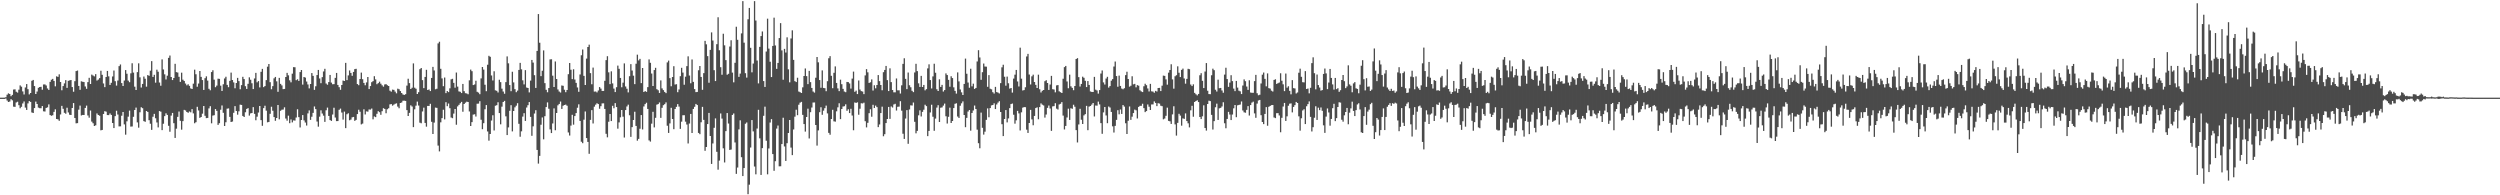 <?xml version="1.0" encoding="UTF-8"?>
<svg xmlns="http://www.w3.org/2000/svg" width="1920" height="150">
  <path d="M0 75.000h1v1.000H0zM1 75.000h1v1.000H1zM2 75.000h1v1.000H2zM3 74.967h1v1.000H3zM4 74.666h1v1.000H4zM5 72.688h1v4.537H5zM6 71.665h1v6.684H6zM7 72.198h1v5.784H7zM8 73.867h1v2.334H8zM9 72.847h1v4.232H9zM10 68.749h1v13.156H10zM11 68.607h1v13.463H11zM12 70.430h1v8.272H12zM13 71.116h1v6.999H13zM14 68.844h1v11.951H14zM15 65.585h1v17.562H15zM16 66.577h1v15.446H16zM17 70.215h1v9.236H17zM18 72.531h1v5.387H18zM19 67.152h1v15.471H19zM20 64.574h1v19.839H20zM21 68.489h1v10.939H21zM22 72.513h1v5.108H22zM23 71.419h1v6.841H23zM24 62.049h1v24.305H24zM25 61.372h1v25.391H25zM26 66.100h1v16.912H26zM27 72.193h1v5.829H27zM28 70.279h1v9.599H28zM29 67.420h1v15.229H29zM30 66.792h1v16.299H30zM31 66.673h1v16.466H31zM32 68.909h1v12.551H32zM33 64.889h1v20.628H33zM34 64.822h1v20.823H34zM35 65.623h1v17.278H35zM36 67.963h1v14.475H36zM37 69.064h1v11.132H37zM38 62.859h1v25.520H38zM39 61.231h1v27.710H39zM40 60.582h1v27.940H40zM41 62.145h1v23.752H41zM42 66.283h1v17.690H42zM43 58.600h1v32.797H43zM44 59.057h1v32.566H44zM45 57.106h1v35.656H45zM46 62.963h1v24.921H46zM47 69.299h1v11.994H47zM48 66.119h1v17.463H48zM49 64.041h1v22.607H49zM50 61.538h1v25.794H50zM51 67.477h1v15.279H51zM52 62.053h1v24.343H52zM53 61.740h1v26.393H53zM54 61.416h1v26.915H54zM55 66.857h1v16.085H55zM56 70.468h1v8.680H56zM57 62.372h1v28.244H57zM58 54.579h1v40.146H58zM59 54.188h1v40.375H59zM60 66.020h1v18.195H60zM61 68.949h1v12.154H61zM62 62.474h1v26.186H62zM63 62.749h1v25.521H63zM64 63.022h1v25.301H64zM65 66.384h1v16.510H65zM66 68.179h1v12.917H66zM67 63.069h1v25.599H67zM68 59.751h1v30.599H68zM69 64.504h1v20.384H69zM70 57.312h1v36.099H70zM71 58.033h1v36.660H71zM72 58.653h1v38.100H72zM73 56.938h1v39.307H73zM74 61.867h1v25.252H74zM75 61.132h1v27.213H75zM76 59.990h1v28.891H76zM77 54.311h1v45.777H77zM78 57.441h1v42.346H78zM79 64.082h1v23.492H79zM80 66.927h1v18.489H80zM81 59.131h1v26.628H81zM82 54.460h1v33.925H82zM83 58.599h1v29.847H83zM84 65.237h1v21.892H84zM85 63.598h1v24.679H85zM86 58.709h1v35.746H86zM87 54.156h1v44.174H87zM88 62.342h1v26.847H88zM89 65.734h1v19.306H89zM90 61.836h1v26.106H90zM91 50.792h1v46.263H91zM92 49.484h1v47.564H92zM93 63.799h1v25.093H93zM94 66.027h1v20.008H94zM95 61.833h1v33.722H95zM96 53.815h1v49.611H96zM97 56.645h1v36.517H97zM98 61.885h1v27.707H98zM99 63.124h1v21.801H99zM100 56.315h1v40.910H100zM101 48.611h1v48.513H101zM102 55.763h1v33.941H102zM103 66.560h1v17.897H103zM104 69.129h1v13.488H104zM105 55.409h1v38.615H105zM106 48.642h1v49.391H106zM107 59.405h1v26.814H107zM108 67.205h1v15.154H108zM109 64.453h1v18.657H109zM110 58.772h1v34.263H110zM111 60.464h1v33.062H111zM112 66.536h1v18.722H112zM113 57.655h1v28.288H113zM114 58.205h1v34.106H114zM115 54.295h1v40.752H115zM116 46.950h1v52.797H116zM117 59.100h1v30.558H117zM118 57.440h1v30.032H118zM119 63.481h1v27.330H119zM120 53.516h1v40.523H120zM121 55.082h1v42.784H121zM122 63.361h1v21.915H122zM123 65.824h1v19.918H123zM124 45.604h1v54.363H124zM125 53.354h1v41.675H125zM126 57.070h1v32.140H126zM127 61.028h1v26.016H127zM128 58.089h1v30.156H128zM129 44.463h1v52.142H129zM130 42.631h1v58.560H130zM131 59.114h1v29.674H131zM132 61.493h1v25.263H132zM133 59.897h1v34.729H133zM134 48.998h1v56.956H134zM135 55.402h1v43.424H135zM136 55.684h1v34.071H136zM137 58.981h1v26.676H137zM138 62.849h1v29.934H138zM139 55.814h1v43.750H139zM140 61.162h1v31.890H140zM141 62.141h1v22.233H141zM142 64.172h1v20.664H142zM143 65.517h1v20.515H143zM144 64.728h1v21.896H144zM145 65.968h1v19.649H145zM146 67.870h1v18.423H146zM147 68.364h1v15.450H147zM148 64.277h1v22.824H148zM149 53.492h1v41.170H149zM150 57.058h1v36.772H150zM151 66.628h1v15.412H151zM152 64.172h1v20.678H152zM153 54.551h1v35.989H153zM154 59.039h1v30.836H154zM155 61.469h1v25.826H155zM156 69.065h1v12.352H156zM157 60.066h1v28.888H157zM158 58.640h1v32.100H158zM159 61.890h1v28.695H159zM160 68.195h1v15.047H160zM161 69.329h1v12.241H161zM162 55.360h1v39.358H162zM163 53.963h1v34.842H163zM164 61.167h1v27.313H164zM165 66.971h1v16.798H165zM166 65.743h1v19.396H166zM167 60.395h1v35.517H167zM168 60.566h1v34.070H168zM169 65.816h1v18.440H169zM170 69.860h1v11.128H170zM171 64.700h1v21.929H171zM172 60.249h1v36.497H172zM173 58.948h1v34.935H173zM174 65.168h1v18.307H174zM175 66.973h1v16.288H175zM176 62.110h1v27.652H176zM177 55.745h1v37.926H177zM178 61.431h1v31.907H178zM179 63.290h1v23.325H179zM180 67.795h1v13.737H180zM181 63.742h1v21.515H181zM182 59.786h1v28.297H182zM183 62.319h1v23.184H183zM184 68.577h1v11.785H184zM185 65.380h1v15.193H185zM186 58.958h1v30.079H186zM187 60.702h1v29.169H187zM188 66.193h1v20.030H188zM189 68.280h1v15.371H189zM190 64.368h1v18.663H190zM191 59.407h1v29.375H191zM192 61.256h1v25.842H192zM193 63.964h1v22.815H193zM194 68.385h1v13.882H194zM195 60.242h1v27.232H195zM196 55.959h1v36.380H196zM197 63.219h1v26.364H197zM198 62.272h1v24.166H198zM199 67.103h1v14.321H199zM200 55.154h1v37.101H200zM201 52.879h1v43.732H201zM202 66.930h1v16.139H202zM203 66.104h1v15.090H203zM204 61.519h1v23.458H204zM205 51.218h1v42.709H205zM206 49.158h1v44.499H206zM207 63.150h1v24.238H207zM208 68.533h1v13.437H208zM209 66.159h1v18.866H209zM210 60.144h1v29.758H210zM211 59.093h1v33.685H211zM212 62.484h1v28.154H212zM213 70.508h1v10.151H213zM214 59.785h1v31.840H214zM215 64.393h1v20.692H215zM216 65.590h1v18.668H216zM217 68.473h1v15.664H217zM218 68.290h1v14.146H218zM219 59.147h1v31.877H219zM220 55.945h1v36.706H220zM221 57.841h1v31.009H221zM222 61.704h1v32.938H222zM223 63.226h1v28.525H223zM224 56.600h1v37.404H224zM225 51.561h1v40.893H225zM226 51.642h1v40.991H226zM227 61.602h1v28.678H227zM228 60.862h1v23.049H228zM229 62.169h1v27.775H229zM230 55.363h1v42.544H230zM231 53.777h1v38.363H231zM232 64.965h1v23.398H232zM233 59.139h1v33.313H233zM234 59.615h1v34.499H234zM235 62.635h1v33.786H235zM236 64.854h1v22.223H236zM237 67.875h1v16.909H237zM238 64.517h1v27.520H238zM239 56.113h1v33.542H239zM240 58.273h1v28.423H240zM241 68.998h1v12.780H241zM242 66.238h1v17.559H242zM243 57.655h1v35.692H243zM244 53.707h1v43.592H244zM245 60.252h1v29.370H245zM246 63.906h1v20.849H246zM247 59.232h1v27.953H247zM248 54.875h1v33.968H248zM249 52.823h1v40.760H249zM250 64.174h1v20.536H250zM251 65.077h1v17.572H251zM252 63.005h1v26.043H252zM253 57.561h1v34.639H253zM254 63.431h1v29.464H254zM255 64.701h1v23.286H255zM256 64.599h1v18.131H256zM257 59.789h1v30.469H257zM258 56.029h1v37.000H258zM259 65.231h1v27.756H259zM260 66.981h1v17.360H260zM261 68.947h1v14.446H261zM262 65.293h1v21.148H262zM263 61.861h1v29.991H263zM264 62.197h1v23.526H264zM265 48.272h1v50.111H265zM266 61.539h1v26.234H266zM267 57.922h1v29.092H267zM268 54.102h1v38.267H268zM269 55.991h1v35.870H269zM270 58.222h1v31.867H270zM271 55.244h1v34.542H271zM272 53.086h1v39.718H272zM273 52.852h1v39.229H273zM274 64.579h1v23.030H274zM275 65.432h1v18.861H275zM276 60.660h1v25.157H276zM277 55.767h1v39.757H277zM278 60.820h1v34.116H278zM279 63.670h1v20.302H279zM280 65.507h1v22.380H280zM281 63.292h1v22.260H281zM282 59.134h1v26.607H282zM283 68.379h1v15.665H283zM284 66.082h1v18.067H284zM285 63.137h1v20.202H285zM286 62.328h1v29.295H286zM287 58.508h1v30.945H287zM288 60.979h1v28.958H288zM289 64.676h1v22.708H289zM290 63.824h1v21.561H290zM291 62.703h1v23.455H291zM292 64.276h1v23.915H292zM293 65.527h1v19.864H293zM294 66.559h1v16.552H294zM295 64.886h1v18.752H295zM296 64.612h1v22.401H296zM297 65.459h1v18.470H297zM298 66.066h1v17.082H298zM299 69.653h1v10.549H299zM300 70.380h1v9.564H300zM301 68.830h1v12.338H301zM302 68.996h1v11.383H302zM303 70.354h1v9.348H303zM304 71.657h1v7.681H304zM305 68.100h1v13.779H305zM306 68.558h1v14.614H306zM307 69.936h1v9.170H307zM308 71.415h1v7.331H308zM309 72.561h1v4.780H309zM310 72.916h1v4.400H310zM311 72.367h1v5.157H311zM312 65.741h1v18.864H312zM313 60.488h1v28.610H313zM314 63.828h1v22.846H314zM315 68.369h1v12.543H315zM316 67.359h1v14.463H316zM317 48.713h1v48.924H317zM318 67.351h1v16.594H318zM319 68.143h1v12.988H319zM320 72.211h1v5.830H320zM321 70.828h1v10.217H321zM322 53.137h1v41.096H322zM323 52.205h1v42.441H323zM324 61.567h1v24.028H324zM325 67.691h1v15.003H325zM326 59.108h1v35.315H326zM327 53.600h1v43.697H327zM328 69.127h1v12.252H328zM329 68.701h1v12.634H329zM330 69.940h1v9.803H330zM331 59.863h1v33.699H331zM332 51.378h1v51.523H332zM333 54.126h1v40.037H333zM334 68.536h1v14.089H334zM335 68.131h1v14.707H335zM336 33.327h1v78.511H336zM337 32.069h1v84.196H337zM338 52.828h1v41.122H338zM339 60.212h1v30.514H339zM340 66.194h1v18.061H340zM341 59.532h1v32.177H341zM342 71.509h1v6.970H342zM343 69.892h1v11.675H343zM344 70.739h1v8.758H344zM345 67.844h1v15.232H345zM346 60.911h1v29.343H346zM347 60.505h1v30.269H347zM348 63.654h1v23.607H348zM349 67.325h1v16.365H349zM350 55.689h1v40.113H350zM351 66.532h1v15.160H351zM352 70.205h1v10.337H352zM353 70.494h1v8.835H353zM354 71.479h1v6.736H354zM355 64.446h1v21.362H355zM356 70.054h1v9.811H356zM357 71.559h1v7.286H357zM358 71.805h1v6.272H358zM359 72.399h1v5.930H359zM360 61.679h1v23.942H360zM361 53.461h1v43.321H361zM362 54.675h1v39.119H362zM363 65.307h1v22.684H363zM364 64.884h1v22.878H364zM365 62.008h1v27.474H365zM366 70.480h1v9.196H366zM367 71.124h1v8.448H367zM368 72.345h1v5.377H368zM369 60.205h1v31.756H369zM370 51.431h1v47.806H370zM371 53.437h1v41.158H371zM372 65.063h1v18.843H372zM373 70.035h1v10.659H373zM374 49.714h1v51.242H374zM375 42.840h1v65.182H375zM376 43.614h1v59.284H376zM377 57.980h1v34.585H377zM378 61.813h1v26.711H378zM379 54.753h1v45.425H379zM380 69.393h1v11.828H380zM381 69.712h1v11.095H381zM382 70.994h1v7.530H382zM383 61.241h1v25.580H383zM384 63.102h1v32.396H384zM385 68.118h1v13.819H385zM386 70.275h1v8.081H386zM387 71.967h1v5.492H387zM388 63.076h1v26.285H388zM389 43.321h1v60.425H389zM390 48.660h1v49.204H390zM391 65.335h1v19.778H391zM392 70.062h1v10.721H392zM393 55.086h1v45.847H393zM394 63.307h1v21.933H394zM395 68.466h1v13.940H395zM396 70.807h1v10.367H396zM397 69.566h1v9.684H397zM398 53.720h1v41.342H398zM399 48.287h1v56.708H399zM400 53.257h1v47.605H400zM401 61.675h1v27.873H401zM402 64.830h1v22.082H402zM403 53.843h1v39.043H403zM404 67.227h1v15.334H404zM405 67.595h1v13.213H405zM406 70.981h1v7.390H406zM407 61.909h1v27.867H407zM408 46.005h1v58.290H408zM409 48.097h1v48.940H409zM410 57.761h1v29.412H410zM411 67.534h1v17.084H411zM412 39.125h1v76.048H412zM413 10.797h1v114.856H413zM414 32.825h1v86.874H414zM415 58.488h1v37.310H415zM416 54.307h1v35.923H416zM417 38.708h1v68.280H417zM418 63.844h1v25.384H418zM419 68.957h1v13.261H419zM420 70.836h1v7.821H420zM421 67.617h1v15.899H421zM422 45.641h1v53.723H422zM423 45.499h1v56.697H423zM424 58.127h1v36.669H424zM425 66.841h1v16.409H425zM426 47.223h1v52.805H426zM427 60.667h1v26.096H427zM428 68.705h1v12.185H428zM429 70.321h1v9.497H429zM430 71.082h1v6.879H430zM431 65.614h1v18.067H431zM432 65.894h1v15.301H432zM433 68.913h1v11.711H433zM434 70.818h1v9.495H434zM435 69.112h1v12.070H435zM436 56.991h1v44.760H436zM437 48.374h1v55.741H437zM438 53.569h1v42.917H438zM439 60.750h1v27.434H439zM440 53.209h1v42.539H440zM441 61.069h1v28.060H441zM442 63.639h1v23.216H442zM443 67.163h1v15.565H443zM444 70.516h1v9.595H444zM445 57.210h1v35.647H445zM446 42.452h1v66.402H446zM447 38.066h1v71.896H447zM448 58.242h1v33.675H448zM449 65.294h1v20.297H449zM450 44.983h1v61.044H450zM451 36.088h1v72.897H451zM452 34.314h1v83.798H452zM453 56.187h1v35.858H453zM454 64.703h1v19.881H454zM455 51.900h1v42.924H455zM456 70.353h1v11.578H456zM457 70.240h1v10.158H457zM458 70.987h1v8.326H458zM459 69.471h1v10.449H459zM460 66.865h1v16.659H460zM461 68.046h1v13.514H461zM462 69.858h1v9.549H462zM463 69.859h1v9.487H463zM464 62.062h1v21.595H464zM465 46.195h1v56.561H465zM466 43.157h1v62.333H466zM467 55.547h1v37.963H467zM468 64.593h1v22.980H468zM469 54.781h1v38.218H469zM470 64.072h1v17.167H470zM471 68.037h1v15.086H471zM472 70.721h1v8.474H472zM473 66.945h1v15.258H473zM474 50.395h1v48.401H474zM475 52.818h1v41.179H475zM476 59.848h1v30.265H476zM477 67.027h1v17.458H477zM478 63.502h1v26.119H478zM479 48.694h1v56.952H479zM480 66.430h1v18.086H480zM481 68.149h1v13.595H481zM482 70.977h1v9.407H482zM483 58.511h1v30.011H483zM484 49.262h1v55.856H484zM485 54.159h1v43.500H485zM486 58.116h1v34.062H486zM487 64.633h1v21.182H487zM488 48.929h1v47.794H488zM489 41.996h1v66.012H489zM490 46.383h1v60.260H490zM491 45.201h1v53.690H491zM492 63.821h1v24.539H492zM493 52.224h1v47.211H493zM494 70.643h1v11.134H494zM495 69.937h1v10.037H495zM496 70.579h1v8.303H496zM497 66.928h1v16.747H497zM498 45.624h1v62.181H498zM499 48.238h1v60.501H499zM500 56.494h1v38.474H500zM501 66.052h1v19.810H501zM502 53.819h1v44.016H502zM503 52.056h1v38.436H503zM504 68.504h1v11.878H504zM505 69.321h1v10.587H505zM506 71.374h1v7.338H506zM507 61.768h1v28.735H507zM508 67.912h1v14.893H508zM509 69.206h1v11.576H509zM510 70.601h1v9.432H510zM511 71.535h1v7.115H511zM512 47.929h1v48.654H512zM513 46.530h1v55.574H513zM514 60.025h1v34.758H514zM515 66.247h1v16.564H515zM516 59.132h1v32.276H516zM517 50.838h1v48.374H517zM518 64.942h1v18.776H518zM519 64.665h1v17.403H519zM520 70.830h1v9.127H520zM521 68.692h1v13.202H521zM522 58.544h1v40.423H522zM523 52.056h1v41.391H523zM524 55.736h1v32.770H524zM525 65.095h1v23.361H525zM526 58.880h1v34.544H526zM527 50.798h1v44.838H527zM528 43.281h1v66.890H528zM529 58.001h1v36.869H529zM530 63.960h1v23.563H530zM531 45.663h1v56.456H531zM532 62.871h1v20.796H532zM533 68.389h1v13.653H533zM534 70.753h1v9.064H534zM535 70.629h1v10.076H535zM536 53.947h1v48.154H536zM537 50.699h1v52.352H537zM538 59.096h1v34.819H538zM539 68.980h1v13.088H539zM540 56.171h1v35.896H540zM541 31.370h1v84.431H541zM542 34.044h1v78.863H542zM543 43.129h1v52.142H543zM544 63.551h1v23.197H544zM545 38.300h1v66.164H545zM546 24.882h1v101.039H546zM547 31.107h1v79.071H547zM548 53.899h1v44.235H548zM549 62.268h1v28.660H549zM550 33.959h1v82.645H550zM551 13.255h1v117.042H551zM552 38.597h1v84.746H552zM553 51.633h1v35.515H553zM554 57.380h1v33.681H554zM555 25.923h1v87.999H555zM556 34.811h1v89.979H556zM557 46.168h1v54.541H557zM558 57.402h1v29.436H558zM559 56.669h1v38.187H559zM560 35.711h1v79.450H560zM561 30.944h1v83.923H561zM562 55.744h1v32.537H562zM563 63.210h1v23.936H563zM564 48.206h1v61.226H564zM565 20.547h1v112.973H565zM566 30.565h1v98.092H566zM567 59.031h1v40.349H567zM568 56.512h1v35.886H568zM569 25.653h1v95.060H569zM570 0.869h1v134.347H570zM571 32.765h1v96.290H571zM572 56.193h1v38.813H572zM573 59.604h1v34.440H573zM574 14.792h1v134.348H574zM575 6.098h1v135.736H575zM576 36.734h1v76.589H576zM577 55.526h1v36.693H577zM578 48.819h1v52.081H578zM579 0.861h1v127.042H579zM580 15.792h1v118.102H580zM581 46.494h1v52.205H581zM582 64.072h1v20.248H582zM583 35.984h1v70.265H583zM584 27.676h1v106.689H584zM585 24.165h1v89.599H585zM586 62.257h1v26.693H586zM587 66.743h1v15.171H587zM588 39.574h1v68.520H588zM589 14.334h1v119.565H589zM590 37.318h1v76.723H590zM591 47.395h1v46.724H591zM592 59.212h1v32.269H592zM593 35.270h1v83.069H593zM594 13.584h1v117.601H594zM595 34.892h1v88.903H595zM596 52.875h1v45.910H596zM597 48.340h1v48.057H597zM598 29.242h1v98.491H598zM599 17.760h1v109.932H599zM600 38.728h1v71.926H600zM601 61.245h1v29.197H601zM602 37.555h1v74.916H602zM603 40.351h1v83.238H603zM604 28.675h1v81.292H604zM605 53.240h1v48.924H605zM606 63.231h1v28.931H606zM607 29.556h1v83.821H607zM608 23.308h1v95.840H608zM609 45.991h1v53.443H609zM610 62.318h1v27.281H610zM611 63.052h1v21.199H611zM612 59.714h1v28.781H612zM613 70.313h1v10.130H613zM614 70.818h1v8.052H614zM615 71.423h1v6.831H615zM616 67.095h1v21.137H616zM617 58.345h1v36.932H617zM618 52.560h1v48.520H618zM619 58.470h1v31.395H619zM620 64.626h1v18.849H620zM621 54.429h1v51.920H621zM622 63.058h1v23.093H622zM623 67.545h1v15.021H623zM624 70.295h1v8.469H624zM625 71.128h1v7.591H625zM626 59.709h1v36.273H626zM627 43.752h1v68.053H627zM628 47.895h1v52.262H628zM629 61.510h1v24.645H629zM630 67.365h1v15.034H630zM631 54.045h1v34.102H631zM632 67.529h1v17.465H632zM633 67.722h1v15.351H633zM634 70.016h1v11.097H634zM635 62.351h1v24.717H635zM636 44.762h1v57.280H636zM637 43.118h1v60.353H637zM638 58.202h1v33.185H638zM639 67.714h1v16.588H639zM640 55.888h1v37.321H640zM641 51.019h1v42.411H641zM642 63.677h1v21.821H642zM643 67.865h1v14.574H643zM644 69.978h1v9.341H644zM645 61.209h1v30.298H645zM646 64.649h1v19.062H646zM647 68.256h1v13.554H647zM648 70.315h1v11.263H648zM649 70.805h1v9.318H649zM650 62.932h1v22.142H650zM651 63.094h1v20.842H651zM652 64.084h1v22.733H652zM653 68.046h1v15.538H653zM654 60.389h1v28.351H654zM655 55.011h1v45.020H655zM656 70.489h1v8.213H656zM657 69.565h1v9.485H657zM658 72.263h1v6.318H658zM659 61.821h1v26.319H659zM660 68.741h1v14.761H660zM661 69.996h1v9.313H661zM662 70.305h1v9.133H662zM663 72.294h1v6.547H663zM664 57.882h1v35.178H664zM665 53.112h1v44.711H665zM666 55.532h1v38.769H666zM667 63.717h1v23.244H667zM668 63.168h1v20.735H668zM669 60.970h1v28.665H669zM670 69.522h1v10.953H670zM671 65.473h1v17.497H671zM672 67.863h1v13.234H672zM673 65.300h1v16.961H673zM674 57.642h1v40.020H674zM675 62.312h1v33.282H675zM676 65.279h1v21.531H676zM677 69.333h1v12.571H677zM678 55.437h1v49.198H678zM679 53.717h1v49.326H679zM680 50.652h1v43.850H680zM681 61.559h1v29.840H681zM682 69.958h1v12.172H682zM683 52.454h1v38.821H683zM684 63.059h1v18.722H684zM685 69.112h1v13.448H685zM686 70.914h1v9.302H686zM687 70.910h1v8.805H687zM688 60.257h1v24.612H688zM689 69.350h1v12.671H689zM690 69.392h1v12.467H690zM691 71.826h1v5.884H691zM692 65.532h1v19.470H692zM693 49.058h1v53.648H693zM694 44.737h1v61.962H694zM695 60.574h1v30.476H695zM696 68.438h1v16.159H696zM697 55.724h1v54.715H697zM698 65.462h1v18.584H698zM699 67.020h1v13.872H699zM700 69.737h1v11.302H700zM701 70.769h1v7.986H701zM702 55.677h1v37.868H702zM703 49.015h1v53.377H703zM704 54.643h1v45.851H704zM705 64.014h1v24.568H705zM706 66.787h1v17.974H706zM707 58.250h1v31.185H707zM708 66.822h1v19.090H708zM709 65.244h1v19.015H709zM710 69.360h1v11.078H710zM711 68.451h1v13.057H711zM712 52.524h1v52.016H712zM713 49.392h1v51.168H713zM714 61.492h1v24.869H714zM715 67.960h1v12.488H715zM716 58.657h1v30.982H716zM717 48.971h1v51.478H717zM718 55.860h1v35.217H718zM719 68.576h1v14.060H719zM720 69.906h1v10.863H720zM721 60.928h1v32.752H721zM722 66.743h1v16.010H722zM723 65.186h1v17.272H723zM724 70.283h1v10.821H724zM725 69.161h1v10.428H725zM726 56.395h1v32.879H726zM727 57.643h1v37.228H727zM728 61.336h1v28.392H728zM729 66.629h1v16.075H729zM730 58.559h1v35.917H730zM731 59.955h1v32.961H731zM732 67.064h1v15.954H732zM733 69.780h1v9.926H733zM734 71.870h1v7.463H734zM735 55.617h1v33.897H735zM736 62.509h1v28.052H736zM737 68.732h1v12.461H737zM738 70.911h1v8.463H738zM739 72.978h1v4.888H739zM740 64.471h1v23.827H740zM741 44.981h1v52.703H741zM742 56.612h1v33.908H742zM743 63.373h1v22.303H743zM744 67.405h1v17.079H744zM745 52.778h1v47.593H745zM746 66.302h1v20.464H746zM747 64.236h1v20.580H747zM748 68.297h1v12.731H748zM749 67.515h1v16.179H749zM750 47.215h1v52.365H750zM751 38.571h1v71.411H751zM752 44.111h1v69.759H752zM753 61.279h1v25.219H753zM754 55.447h1v42.686H754zM755 48.795h1v54.561H755zM756 51.116h1v50.025H756zM757 51.192h1v40.874H757zM758 66.656h1v16.608H758zM759 57.678h1v32.380H759zM760 68.164h1v14.837H760zM761 68.607h1v12.327H761zM762 70.793h1v9.840H762zM763 71.853h1v7.508H763zM764 66.718h1v17.064H764zM765 70.700h1v9.527H765zM766 71.112h1v7.702H766zM767 71.799h1v5.943H767zM768 63.851h1v22.147H768zM769 51.696h1v43.688H769zM770 49.702h1v54.823H770zM771 58.949h1v32.457H771zM772 65.817h1v18.734H772zM773 58.811h1v35.185H773zM774 63.933h1v26.996H774zM775 68.071h1v14.991H775zM776 67.576h1v12.343H776zM777 71.093h1v8.394H777zM778 60.376h1v27.740H778zM779 57.353h1v37.604H779zM780 53.728h1v38.683H780zM781 62.564h1v22.594H781zM782 66.392h1v20.697H782zM783 36.617h1v63.563H783zM784 60.398h1v25.856H784zM785 69.484h1v13.201H785zM786 69.194h1v13.018H786zM787 67.038h1v15.312H787zM788 43.347h1v56.238H788zM789 41.392h1v60.689H789zM790 57.248h1v37.208H790zM791 64.879h1v19.496H791zM792 58.615h1v33.072H792zM793 57.323h1v38.901H793zM794 62.987h1v26.055H794zM795 65.199h1v17.778H795zM796 67.560h1v14.855H796zM797 57.323h1v34.293H797zM798 68.576h1v13.676H798zM799 70.991h1v8.432H799zM800 69.704h1v10.662H800zM801 69.130h1v11.857H801zM802 62.353h1v27.940H802zM803 61.578h1v26.362H803zM804 63.746h1v19.086H804zM805 69.084h1v11.959H805zM806 64.895h1v18.468H806zM807 58.249h1v42.262H807zM808 68.520h1v13.199H808zM809 68.773h1v12.724H809zM810 70.935h1v8.334H810zM811 65.609h1v17.832H811zM812 65.309h1v18.820H812zM813 70.121h1v10.121H813zM814 70.831h1v8.888H814zM815 71.431h1v7.005H815zM816 60.458h1v28.323H816zM817 51.550h1v47.861H817zM818 50.661h1v46.079H818zM819 62.569h1v27.626H819zM820 67.808h1v15.641H820zM821 57.323h1v34.800H821zM822 66.323h1v16.803H822zM823 67.485h1v16.084H823zM824 69.275h1v11.172H824zM825 66.050h1v15.917H825zM826 45.327h1v54.595H826zM827 44.660h1v64.736H827zM828 59.228h1v36.366H828zM829 66.466h1v17.084H829zM830 64.438h1v27.509H830zM831 58.863h1v36.394H831zM832 59.738h1v28.886H832zM833 62.065h1v25.579H833zM834 66.879h1v14.442H834zM835 62.284h1v37.691H835zM836 65.229h1v16.638H836zM837 70.262h1v11.165H837zM838 70.630h1v9.691H838zM839 70.678h1v8.411H839zM840 59.035h1v30.400H840zM841 68.890h1v12.142H841zM842 69.485h1v11.647H842zM843 71.865h1v6.158H843zM844 69.151h1v11.046H844zM845 56.479h1v38.072H845zM846 54.099h1v48.673H846zM847 63.301h1v23.019H847zM848 64.936h1v17.260H848zM849 60.295h1v28.371H849zM850 59.007h1v35.586H850zM851 67.297h1v14.525H851zM852 66.118h1v16.486H852zM853 61.969h1v23.981H853zM854 60.770h1v36.247H854zM855 51.091h1v50.705H855zM856 47.237h1v49.440H856zM857 58.444h1v33.622H857zM858 66.608h1v18.018H858zM859 58.063h1v29.729H859zM860 65.973h1v18.102H860zM861 67.967h1v19.553H861zM862 68.559h1v12.121H862zM863 67.735h1v14.135H863zM864 57.699h1v36.974H864zM865 55.112h1v47.797H865zM866 60.653h1v32.088H866zM867 66.570h1v15.220H867zM868 65.857h1v26.188H868zM869 58.559h1v31.052H869zM870 64.769h1v22.043H870zM871 64.386h1v19.780H871zM872 67.056h1v17.701H872zM873 65.397h1v25.579H873zM874 65.791h1v16.343H874zM875 69.319h1v11.999H875zM876 70.182h1v11.061H876zM877 70.697h1v8.950H877zM878 66.235h1v16.789H878zM879 64.290h1v21.813H879zM880 65.415h1v19.886H880zM881 67.920h1v12.291H881zM882 70.243h1v11.718H882zM883 64.425h1v20.054H883zM884 70.152h1v10.059H884zM885 70.328h1v9.849H885zM886 71.237h1v6.620H886zM887 69.798h1v9.260H887zM888 70.281h1v11.224H888zM889 67.595h1v11.675H889zM890 67.473h1v12.100H890zM891 69.937h1v11.291H891zM892 65.772h1v15.764H892zM893 58.070h1v33.581H893zM894 58.276h1v32.733H894zM895 60.972h1v27.952H895zM896 65.038h1v17.632H896zM897 55.809h1v37.007H897zM898 53.764h1v39.433H898zM899 49.367h1v45.825H899zM900 60.978h1v26.855H900zM901 68.096h1v13.539H901zM902 58.586h1v36.954H902zM903 57.740h1v46.424H903zM904 50.952h1v43.428H904zM905 55.840h1v31.580H905zM906 59.204h1v29.598H906zM907 53.660h1v42.839H907zM908 52.682h1v38.258H908zM909 60.252h1v31.024H909zM910 64.281h1v22.824H910zM911 60.545h1v32.457H911zM912 52.815h1v41.895H912zM913 53.142h1v44.716H913zM914 64.906h1v19.813H914zM915 66.087h1v15.158H915zM916 64.773h1v24.860H916zM917 71.346h1v7.013H917zM918 72.399h1v5.182H918zM919 73.284h1v3.723H919zM920 72.149h1v6.260H920zM921 57.813h1v32.060H921zM922 56.221h1v35.247H922zM923 62.079h1v27.268H923zM924 67.615h1v13.305H924zM925 54.922h1v43.360H925zM926 48.440h1v51.862H926zM927 69.681h1v10.174H927zM928 72.231h1v5.085H928zM929 72.352h1v5.294H929zM930 57.817h1v30.408H930zM931 52.734h1v46.771H931zM932 53.929h1v39.123H932zM933 68.937h1v13.446H933zM934 70.296h1v9.322H934zM935 61.179h1v30.922H935zM936 67.745h1v15.431H936zM937 67.527h1v15.321H937zM938 69.476h1v12.305H938zM939 71.240h1v7.307H939zM940 57.280h1v37.403H940zM941 52.031h1v46.472H941zM942 60.718h1v30.613H942zM943 66.728h1v19.187H943zM944 63.431h1v24.521H944zM945 57.758h1v34.450H945zM946 62.333h1v25.652H946zM947 68.029h1v15.179H947zM948 69.987h1v10.644H948zM949 62.182h1v27.822H949zM950 67.285h1v13.603H950zM951 69.614h1v10.989H951zM952 70.146h1v10.158H952zM953 72.251h1v5.676H953zM954 65.711h1v19.137H954zM955 60.985h1v25.286H955zM956 62.352h1v24.243H956zM957 66.470h1v17.905H957zM958 69.018h1v12.514H958zM959 61.638h1v27.076H959zM960 71.043h1v9.623H960zM961 71.288h1v7.512H961zM962 71.284h1v6.786H962zM963 62.312h1v24.796H963zM964 57.496h1v32.965H964zM965 71.605h1v7.972H965zM966 73.146h1v3.987H966zM967 72.731h1v4.002H967zM968 64.077h1v24.391H968zM969 57.357h1v36.350H969zM970 55.702h1v39.640H970zM971 60.568h1v26.957H971zM972 66.307h1v15.957H972zM973 56.377h1v40.169H973zM974 67.665h1v14.356H974zM975 68.032h1v13.341H975zM976 69.619h1v11.136H976zM977 70.314h1v10.347H977zM978 61.388h1v28.816H978zM979 60.890h1v29.844H979zM980 64.484h1v22.455H980zM981 63.900h1v22.963H981zM982 63.370h1v25.302H982zM983 56.262h1v45.330H983zM984 61.995h1v28.491H984zM985 64.788h1v17.028H985zM986 70.014h1v9.058H986zM987 56.456h1v36.409H987zM988 67.311h1v22.010H988zM989 66.231h1v14.966H989zM990 69.809h1v9.807H990zM991 72.425h1v7.002H991zM992 61.549h1v24.792H992zM993 67.703h1v14.405H993zM994 67.938h1v12.814H994zM995 71.774h1v6.506H995zM996 71.001h1v8.128H996zM997 55.850h1v33.491H997zM998 52.759h1v47.584H998zM999 58.962h1v31.890H999zM1000 63.126h1v21.710H1000zM1001 63.264h1v20.645H1001zM1002 54.612h1v40.674H1002zM1003 68.349h1v13.257H1003zM1004 68.009h1v11.979H1004zM1005 71.687h1v6.183H1005zM1006 67.447h1v22.330H1006zM1007 48.474h1v52.508H1007zM1008 44.040h1v53.670H1008zM1009 56.209h1v34.235H1009zM1010 68.613h1v12.982H1010zM1011 57.250h1v34.853H1011zM1012 65.329h1v17.354H1012zM1013 67.241h1v17.335H1013zM1014 69.565h1v12.983H1014zM1015 69.162h1v15.949H1015zM1016 56.794h1v39.453H1016zM1017 52.617h1v49.425H1017zM1018 56.347h1v33.215H1018zM1019 68.458h1v14.847H1019zM1020 63.387h1v22.984H1020zM1021 52.948h1v43.550H1021zM1022 59.856h1v31.469H1022zM1023 64.828h1v18.256H1023zM1024 68.823h1v10.880H1024zM1025 59.860h1v33.148H1025zM1026 68.433h1v22.292H1026zM1027 67.714h1v14.467H1027zM1028 70.497h1v8.050H1028zM1029 69.282h1v9.506H1029zM1030 61.424h1v30.520H1030zM1031 57.604h1v35.837H1031zM1032 62.369h1v26.187H1032zM1033 67.676h1v18.334H1033zM1034 66.331h1v16.565H1034zM1035 50.188h1v45.274H1035zM1036 64.813h1v21.734H1036zM1037 65.866h1v17.380H1037zM1038 70.869h1v7.188H1038zM1039 64.059h1v21.153H1039zM1040 63.060h1v26.065H1040zM1041 67.823h1v16.751H1041zM1042 68.314h1v11.911H1042zM1043 71.620h1v7.688H1043zM1044 65.047h1v19.045H1044zM1045 50.484h1v51.136H1045zM1046 46.240h1v55.907H1046zM1047 60.840h1v28.307H1047zM1048 69.440h1v12.844H1048zM1049 60.041h1v35.792H1049zM1050 66.631h1v19.060H1050zM1051 66.421h1v17.790H1051zM1052 69.831h1v10.184H1052zM1053 68.830h1v10.101H1053zM1054 47.178h1v49.446H1054zM1055 37.198h1v69.550H1055zM1056 54.276h1v47.238H1056zM1057 62.301h1v28.316H1057zM1058 56.666h1v35.166H1058zM1059 46.358h1v57.715H1059zM1060 49.487h1v50.419H1060zM1061 57.668h1v32.154H1061zM1062 66.521h1v16.737H1062zM1063 56.488h1v43.404H1063zM1064 53.854h1v35.957H1064zM1065 67.213h1v14.781H1065zM1066 68.713h1v11.868H1066zM1067 69.880h1v9.385H1067zM1068 68.216h1v13.077H1068zM1069 69.831h1v9.450H1069zM1070 69.515h1v10.276H1070zM1071 71.211h1v7.617H1071zM1072 70.208h1v9.247H1072zM1073 55.588h1v36.946H1073zM1074 51.599h1v49.160H1074zM1075 56.334h1v41.044H1075zM1076 66.729h1v16.281H1076zM1077 56.094h1v38.142H1077zM1078 54.938h1v41.842H1078zM1079 67.771h1v13.800H1079zM1080 71.422h1v8.192H1080zM1081 71.086h1v7.444H1081zM1082 67.897h1v15.262H1082zM1083 58.839h1v36.653H1083zM1084 54.349h1v50.516H1084zM1085 59.299h1v28.878H1085zM1086 68.545h1v13.718H1086zM1087 58.653h1v40.914H1087zM1088 66.489h1v19.266H1088zM1089 67.862h1v13.782H1089zM1090 69.082h1v12.017H1090zM1091 65.543h1v17.202H1091zM1092 48.646h1v60.372H1092zM1093 36.540h1v78.211H1093zM1094 54.554h1v39.012H1094zM1095 66.715h1v18.026H1095zM1096 58.870h1v29.038H1096zM1097 47.553h1v47.694H1097zM1098 59.705h1v28.260H1098zM1099 64.578h1v22.561H1099zM1100 67.987h1v14.229H1100zM1101 61.511h1v31.396H1101zM1102 62.099h1v26.768H1102zM1103 69.468h1v10.723H1103zM1104 69.260h1v11.399H1104zM1105 69.759h1v8.990H1105zM1106 59.472h1v31.747H1106zM1107 58.277h1v31.915H1107zM1108 67.175h1v17.243H1108zM1109 67.027h1v14.151H1109zM1110 65.663h1v17.825H1110zM1111 53.227h1v40.741H1111zM1112 68.365h1v14.828H1112zM1113 70.240h1v9.233H1113zM1114 72.086h1v6.479H1114zM1115 70.682h1v9.885H1115zM1116 62.150h1v27.724H1116zM1117 70.074h1v10.540H1117zM1118 67.936h1v12.385H1118zM1119 71.295h1v8.346H1119zM1120 68.336h1v14.256H1120zM1121 49.414h1v46.505H1121zM1122 47.339h1v52.399H1122zM1123 60.793h1v32.346H1123zM1124 66.040h1v17.058H1124zM1125 59.882h1v37.407H1125zM1126 67.605h1v15.391H1126zM1127 66.648h1v16.820H1127zM1128 68.854h1v12.672H1128zM1129 71.450h1v7.414H1129zM1130 56.511h1v36.241H1130zM1131 52.137h1v48.286H1131zM1132 57.411h1v36.379H1132zM1133 62.890h1v23.569H1133zM1134 67.546h1v13.893H1134zM1135 52.902h1v44.919H1135zM1136 56.261h1v42.214H1136zM1137 54.492h1v37.851H1137zM1138 65.964h1v17.542H1138zM1139 65.509h1v22.162H1139zM1140 61.447h1v27.501H1140zM1141 71.364h1v7.984H1141zM1142 70.498h1v8.499H1142zM1143 71.636h1v7.637H1143zM1144 63.663h1v23.698H1144zM1145 58.898h1v30.968H1145zM1146 59.564h1v28.656H1146zM1147 65.126h1v21.299H1147zM1148 69.497h1v12.872H1148zM1149 52.856h1v46.720H1149zM1150 51.706h1v48.547H1150zM1151 53.673h1v46.422H1151zM1152 59.881h1v31.373H1152zM1153 65.546h1v17.385H1153zM1154 45.799h1v63.380H1154zM1155 43.811h1v60.570H1155zM1156 50.096h1v49.966H1156zM1157 54.101h1v40.032H1157zM1158 59.327h1v31.830H1158zM1159 46.428h1v51.563H1159zM1160 54.803h1v43.552H1160zM1161 50.929h1v47.129H1161zM1162 59.462h1v34.730H1162zM1163 57.725h1v46.419H1163zM1164 52.965h1v47.746H1164zM1165 58.120h1v33.632H1165zM1166 65.772h1v23.368H1166zM1167 66.268h1v17.983H1167zM1168 58.128h1v32.840H1168zM1169 45.376h1v54.650H1169zM1170 46.357h1v58.571H1170zM1171 58.145h1v34.824H1171zM1172 64.300h1v19.065H1172zM1173 54.023h1v39.517H1173zM1174 51.074h1v51.928H1174zM1175 53.260h1v40.205H1175zM1176 60.552h1v27.479H1176zM1177 61.417h1v24.839H1177zM1178 54.761h1v43.444H1178zM1179 54.493h1v47.147H1179zM1180 58.085h1v33.529H1180zM1181 65.812h1v17.168H1181zM1182 61.913h1v24.641H1182zM1183 51.232h1v45.371H1183zM1184 51.134h1v44.767H1184zM1185 64.148h1v21.125H1185zM1186 69.751h1v11.985H1186zM1187 56.763h1v32.487H1187zM1188 50.809h1v45.648H1188zM1189 56.040h1v35.834H1189zM1190 65.673h1v18.975H1190zM1191 70.054h1v12.281H1191zM1192 54.551h1v39.033H1192zM1193 60.494h1v32.258H1193zM1194 56.769h1v35.538H1194zM1195 64.705h1v23.411H1195zM1196 62.270h1v23.418H1196zM1197 59.936h1v35.746H1197zM1198 62.723h1v25.386H1198zM1199 62.329h1v24.049H1199zM1200 64.270h1v20.240H1200zM1201 64.082h1v21.488H1201zM1202 57.895h1v32.361H1202zM1203 57.831h1v36.332H1203zM1204 63.462h1v24.632H1204zM1205 65.614h1v18.442H1205zM1206 62.886h1v29.521H1206zM1207 58.887h1v29.269H1207zM1208 59.991h1v27.674H1208zM1209 61.027h1v25.546H1209zM1210 65.055h1v19.274H1210zM1211 60.025h1v29.977H1211zM1212 56.698h1v34.688H1212zM1213 56.123h1v38.552H1213zM1214 60.210h1v31.029H1214zM1215 62.069h1v26.988H1215zM1216 58.492h1v32.315H1216zM1217 60.290h1v31.479H1217zM1218 61.202h1v25.482H1218zM1219 64.873h1v16.133H1219zM1220 68.424h1v16.384H1220zM1221 62.784h1v26.459H1221zM1222 62.657h1v26.631H1222zM1223 65.785h1v18.904H1223zM1224 64.380h1v22.845H1224zM1225 62.504h1v25.570H1225zM1226 59.336h1v31.506H1226zM1227 65.394h1v21.531H1227zM1228 66.019h1v19.047H1228zM1229 61.309h1v27.896H1229zM1230 52.417h1v41.298H1230zM1231 64.334h1v23.305H1231zM1232 66.608h1v18.330H1232zM1233 69.135h1v10.661H1233zM1234 64.594h1v21.620H1234zM1235 53.927h1v41.193H1235zM1236 59.106h1v33.517H1236zM1237 68.529h1v11.392H1237zM1238 71.229h1v7.804H1238zM1239 53.398h1v46.665H1239zM1240 66.810h1v18.772H1240zM1241 68.608h1v15.092H1241zM1242 69.688h1v10.317H1242zM1243 71.033h1v7.283H1243zM1244 63.503h1v23.813H1244zM1245 57.744h1v34.878H1245zM1246 59.240h1v32.632H1246zM1247 60.889h1v28.953H1247zM1248 66.645h1v16.784H1248zM1249 61.020h1v25.970H1249zM1250 68.389h1v14.878H1250zM1251 67.954h1v14.111H1251zM1252 69.140h1v11.623H1252zM1253 65.532h1v23.191H1253zM1254 63.519h1v28.741H1254zM1255 70.200h1v9.942H1255zM1256 69.849h1v9.330H1256zM1257 72.409h1v5.324H1257zM1258 63.663h1v22.804H1258zM1259 65.257h1v20.682H1259zM1260 66.985h1v16.910H1260zM1261 69.005h1v12.355H1261zM1262 71.340h1v7.302H1262zM1263 66.109h1v17.860H1263zM1264 70.770h1v9.683H1264zM1265 69.906h1v10.271H1265zM1266 67.682h1v15.319H1266zM1267 68.501h1v13.672H1267zM1268 67.566h1v18.020H1268zM1269 68.501h1v12.818H1269zM1270 69.366h1v11.345H1270zM1271 68.473h1v13.296H1271zM1272 64.240h1v20.518H1272zM1273 53.158h1v47.381H1273zM1274 53.312h1v43.012H1274zM1275 60.641h1v26.037H1275zM1276 63.419h1v23.921H1276zM1277 55.448h1v37.520H1277zM1278 62.337h1v23.249H1278zM1279 65.154h1v21.483H1279zM1280 65.354h1v20.246H1280zM1281 66.183h1v17.283H1281zM1282 53.747h1v40.647H1282zM1283 49.930h1v51.935H1283zM1284 53.677h1v42.079H1284zM1285 62.811h1v27.033H1285zM1286 64.677h1v22.397H1286zM1287 51.339h1v44.581H1287zM1288 57.820h1v33.761H1288zM1289 61.965h1v26.626H1289zM1290 65.046h1v18.569H1290zM1291 64.684h1v19.116H1291zM1292 58.593h1v34.408H1292zM1293 62.661h1v26.868H1293zM1294 68.842h1v12.952H1294zM1295 67.225h1v13.758H1295zM1296 62.435h1v21.372H1296zM1297 65.348h1v30.542H1297zM1298 62.123h1v23.332H1298zM1299 65.419h1v19.544H1299zM1300 66.400h1v17.676H1300zM1301 61.062h1v26.841H1301zM1302 55.723h1v34.123H1302zM1303 59.536h1v36.649H1303zM1304 65.704h1v18.513H1304zM1305 67.966h1v12.977H1305zM1306 54.658h1v35.799H1306zM1307 69.363h1v12.985H1307zM1308 69.464h1v11.781H1308zM1309 69.914h1v10.244H1309zM1310 68.023h1v13.654H1310zM1311 57.726h1v36.329H1311zM1312 59.129h1v32.354H1312zM1313 61.382h1v26.820H1313zM1314 70.128h1v11.902H1314zM1315 62.304h1v27.018H1315zM1316 64.364h1v19.381H1316zM1317 63.248h1v20.548H1317zM1318 68.358h1v14.837H1318zM1319 70.754h1v9.831H1319zM1320 58.576h1v30.002H1320zM1321 47.017h1v56.791H1321zM1322 56.175h1v40.105H1322zM1323 65.532h1v20.822H1323zM1324 64.413h1v23.485H1324zM1325 50.816h1v46.544H1325zM1326 55.089h1v37.064H1326zM1327 67.756h1v16.450H1327zM1328 68.977h1v10.739H1328zM1329 67.127h1v16.544H1329zM1330 59.553h1v25.936H1330zM1331 68.861h1v13.465H1331zM1332 67.142h1v15.612H1332zM1333 64.973h1v20.934H1333zM1334 63.925h1v23.521H1334zM1335 63.907h1v27.140H1335zM1336 60.290h1v32.694H1336zM1337 64.147h1v19.103H1337zM1338 69.215h1v12.229H1338zM1339 51.492h1v45.863H1339zM1340 59.379h1v31.720H1340zM1341 66.014h1v17.148H1341zM1342 68.281h1v15.136H1342zM1343 65.835h1v19.851H1343zM1344 55.886h1v39.876H1344zM1345 65.235h1v18.809H1345zM1346 68.943h1v13.748H1346zM1347 68.610h1v14.109H1347zM1348 62.757h1v22.833H1348zM1349 46.277h1v63.521H1349zM1350 51.367h1v46.570H1350zM1351 61.384h1v27.810H1351zM1352 65.956h1v19.031H1352zM1353 58.126h1v38.138H1353zM1354 57.191h1v43.346H1354zM1355 64.485h1v21.226H1355zM1356 68.394h1v14.089H1356zM1357 69.084h1v10.351H1357zM1358 61.071h1v29.259H1358zM1359 41.913h1v63.815H1359zM1360 45.335h1v60.894H1360zM1361 58.532h1v29.942H1361zM1362 67.716h1v13.884H1362zM1363 44.838h1v63.446H1363zM1364 53.954h1v51.017H1364zM1365 44.002h1v53.604H1365zM1366 64.250h1v24.360H1366zM1367 67.021h1v18.571H1367zM1368 59.876h1v38.570H1368zM1369 67.622h1v14.181H1369zM1370 68.885h1v13.014H1370zM1371 70.635h1v7.914H1371zM1372 68.551h1v11.192H1372zM1373 60.782h1v27.993H1373zM1374 65.233h1v22.715H1374zM1375 59.743h1v33.572H1375zM1376 63.034h1v23.722H1376zM1377 61.855h1v39.521H1377zM1378 57.337h1v32.139H1378zM1379 62.749h1v26.772H1379zM1380 63.669h1v24.152H1380zM1381 64.284h1v23.943H1381zM1382 50.101h1v48.869H1382zM1383 62.882h1v24.287H1383zM1384 63.548h1v21.194H1384zM1385 69.585h1v11.364H1385zM1386 67.998h1v13.986H1386zM1387 52.541h1v44.061H1387zM1388 56.785h1v37.108H1388zM1389 62.853h1v26.849H1389zM1390 65.786h1v17.096H1390zM1391 56.488h1v31.417H1391zM1392 61.308h1v31.253H1392zM1393 66.425h1v16.831H1393zM1394 64.458h1v19.537H1394zM1395 69.528h1v12.480H1395zM1396 53.508h1v36.096H1396zM1397 49.512h1v49.017H1397zM1398 58.400h1v37.187H1398zM1399 63.928h1v31.487H1399zM1400 65.932h1v20.173H1400zM1401 43.919h1v57.587H1401zM1402 35.185h1v65.275H1402zM1403 61.467h1v24.129H1403zM1404 67.304h1v17.120H1404zM1405 67.442h1v18.085H1405zM1406 57.124h1v40.172H1406zM1407 68.632h1v13.779H1407zM1408 69.681h1v10.386H1408zM1409 71.185h1v8.494H1409zM1410 62.507h1v26.408H1410zM1411 61.354h1v28.198H1411zM1412 62.592h1v25.307H1412zM1413 66.504h1v16.081H1413zM1414 68.021h1v12.862H1414zM1415 57.215h1v39.302H1415zM1416 65.225h1v18.265H1416zM1417 70.324h1v9.319H1417zM1418 66.043h1v18.162H1418zM1419 66.166h1v18.182H1419zM1420 57.946h1v32.558H1420zM1421 65.435h1v20.608H1421zM1422 65.860h1v18.268H1422zM1423 67.564h1v16.284H1423zM1424 70.220h1v12.213H1424zM1425 58.241h1v34.926H1425zM1426 59.111h1v37.499H1426zM1427 59.548h1v34.038H1427zM1428 59.888h1v31.067H1428zM1429 62.722h1v23.503H1429zM1430 57.551h1v32.955H1430zM1431 63.690h1v22.463H1431zM1432 63.208h1v22.879H1432zM1433 68.019h1v14.841H1433zM1434 60.406h1v28.526H1434zM1435 51.492h1v49.514H1435zM1436 56.281h1v40.241H1436zM1437 61.663h1v26.799H1437zM1438 66.139h1v18.600H1438zM1439 53.708h1v51.412H1439zM1440 56.612h1v39.366H1440zM1441 59.253h1v33.720H1441zM1442 63.928h1v23.036H1442zM1443 65.086h1v19.931H1443zM1444 60.458h1v30.354H1444zM1445 61.878h1v26.361H1445zM1446 64.723h1v19.495H1446zM1447 67.152h1v15.007H1447zM1448 64.581h1v24.778H1448zM1449 59.857h1v29.146H1449zM1450 64.104h1v22.926H1450zM1451 66.856h1v17.178H1451zM1452 67.618h1v14.140H1452zM1453 58.871h1v34.401H1453zM1454 53.969h1v47.924H1454zM1455 58.739h1v31.291H1455zM1456 67.159h1v17.033H1456zM1457 69.172h1v11.441H1457zM1458 51.672h1v41.128H1458zM1459 66.236h1v17.447H1459zM1460 68.590h1v14.214H1460zM1461 69.482h1v11.897H1461zM1462 68.312h1v12.141H1462zM1463 60.027h1v34.226H1463zM1464 58.244h1v37.267H1464zM1465 63.246h1v24.475H1465zM1466 66.687h1v15.627H1466zM1467 62.865h1v29.438H1467zM1468 59.219h1v33.764H1468zM1469 66.587h1v17.723H1469zM1470 66.857h1v16.173H1470zM1471 69.599h1v10.770H1471zM1472 63.696h1v30.720H1472zM1473 42.774h1v62.440H1473zM1474 48.515h1v50.668H1474zM1475 63.392h1v24.665H1475zM1476 67.061h1v13.608H1476zM1477 49.364h1v47.770H1477zM1478 49.292h1v51.638H1478zM1479 63.400h1v27.224H1479zM1480 66.364h1v18.206H1480zM1481 69.208h1v12.924H1481zM1482 64.920h1v21.613H1482zM1483 67.592h1v14.968H1483zM1484 65.764h1v16.412H1484zM1485 62.364h1v25.666H1485zM1486 66.058h1v21.218H1486zM1487 61.199h1v30.456H1487zM1488 57.668h1v33.429H1488zM1489 64.956h1v22.138H1489zM1490 66.059h1v15.923H1490zM1491 61.470h1v28.797H1491zM1492 60.936h1v29.385H1492zM1493 64.998h1v22.136H1493zM1494 68.113h1v15.159H1494zM1495 67.627h1v14.105H1495zM1496 60.508h1v28.007H1496zM1497 63.938h1v22.577H1497zM1498 65.991h1v18.306H1498zM1499 67.963h1v14.981H1499zM1500 66.856h1v15.905H1500zM1501 54.409h1v48.114H1501zM1502 55.291h1v40.404H1502zM1503 56.953h1v33.625H1503zM1504 64.798h1v21.835H1504zM1505 55.234h1v33.744H1505zM1506 49.847h1v40.981H1506zM1507 65.394h1v21.797H1507zM1508 66.886h1v17.073H1508zM1509 69.488h1v11.395H1509zM1510 62.144h1v24.059H1510zM1511 45.524h1v54.423H1511zM1512 45.040h1v62.029H1512zM1513 58.698h1v30.597H1513zM1514 67.842h1v14.166H1514zM1515 55.786h1v45.161H1515zM1516 53.790h1v44.119H1516zM1517 51.560h1v41.920H1517zM1518 65.547h1v20.947H1518zM1519 64.123h1v17.947H1519zM1520 52.955h1v37.311H1520zM1521 67.558h1v13.993H1521zM1522 68.297h1v12.477H1522zM1523 69.182h1v10.074H1523zM1524 66.174h1v13.714H1524zM1525 60.659h1v32.875H1525zM1526 63.671h1v27.751H1526zM1527 62.190h1v25.849H1527zM1528 63.201h1v24.028H1528zM1529 61.841h1v25.676H1529zM1530 46.576h1v53.493H1530zM1531 52.716h1v41.264H1531zM1532 58.543h1v27.848H1532zM1533 64.308h1v20.304H1533zM1534 51.534h1v48.541H1534zM1535 60.956h1v24.018H1535zM1536 66.198h1v20.279H1536zM1537 67.792h1v13.367H1537zM1538 69.053h1v13.229H1538zM1539 53.988h1v40.186H1539zM1540 51.671h1v42.463H1540zM1541 59.614h1v28.452H1541zM1542 66.621h1v16.272H1542zM1543 58.699h1v29.980H1543zM1544 53.769h1v44.337H1544zM1545 64.398h1v21.039H1545zM1546 68.648h1v13.494H1546zM1547 69.856h1v9.766H1547zM1548 58.505h1v33.272H1548zM1549 44.941h1v72.565H1549zM1550 50.156h1v52.989H1550zM1551 58.248h1v34.747H1551zM1552 67.778h1v14.293H1552zM1553 52.791h1v46.165H1553zM1554 58.165h1v36.358H1554zM1555 63.562h1v22.849H1555zM1556 68.358h1v13.758H1556zM1557 63.607h1v22.363H1557zM1558 59.758h1v33.445H1558zM1559 70.031h1v13.046H1559zM1560 69.507h1v9.798H1560zM1561 71.167h1v7.975H1561zM1562 66.721h1v16.191H1562zM1563 59.891h1v27.204H1563zM1564 63.350h1v21.572H1564zM1565 64.249h1v22.747H1565zM1566 68.590h1v11.892H1566zM1567 55.785h1v42.608H1567zM1568 67.840h1v16.152H1568zM1569 68.589h1v12.528H1569zM1570 67.269h1v15.976H1570zM1571 67.807h1v15.904H1571zM1572 66.477h1v19.283H1572zM1573 66.472h1v15.536H1573zM1574 67.421h1v15.782H1574zM1575 68.487h1v13.664H1575zM1576 68.462h1v13.813H1576zM1577 53.376h1v43.147H1577zM1578 58.785h1v30.667H1578zM1579 62.019h1v28.609H1579zM1580 65.248h1v20.278H1580zM1581 56.041h1v33.880H1581zM1582 59.487h1v33.229H1582zM1583 61.702h1v25.340H1583zM1584 64.561h1v22.793H1584zM1585 66.219h1v16.384H1585zM1586 62.430h1v26.086H1586zM1587 50.297h1v54.197H1587zM1588 53.232h1v44.294H1588zM1589 56.664h1v36.267H1589zM1590 65.437h1v18.885H1590zM1591 50.713h1v44.396H1591zM1592 49.083h1v47.647H1592zM1593 56.514h1v41.120H1593zM1594 63.673h1v20.085H1594zM1595 67.475h1v16.455H1595zM1596 60.223h1v28.367H1596zM1597 63.177h1v22.664H1597zM1598 67.011h1v17.497H1598zM1599 68.105h1v13.597H1599zM1600 65.356h1v18.543H1600zM1601 61.096h1v25.441H1601zM1602 62.147h1v24.160H1602zM1603 66.641h1v17.208H1603zM1604 67.197h1v14.632H1604zM1605 62.645h1v29.906H1605zM1606 55.630h1v37.868H1606zM1607 55.835h1v31.990H1607zM1608 61.725h1v24.097H1608zM1609 67.485h1v15.365H1609zM1610 62.285h1v31.692H1610zM1611 65.459h1v18.376H1611zM1612 67.812h1v14.881H1612zM1613 68.173h1v13.737H1613zM1614 69.528h1v10.106H1614zM1615 58.834h1v29.854H1615zM1616 59.711h1v35.570H1616zM1617 60.691h1v32.559H1617zM1618 67.225h1v15.891H1618zM1619 64.103h1v21.962H1619zM1620 61.868h1v31.430H1620zM1621 68.991h1v14.356H1621zM1622 66.630h1v15.078H1622zM1623 69.792h1v9.700H1623zM1624 63.218h1v22.622H1624zM1625 51.079h1v51.703H1625zM1626 45.239h1v52.462H1626zM1627 57.278h1v33.904H1627zM1628 67.469h1v15.427H1628zM1629 55.090h1v44.533H1629zM1630 45.235h1v56.542H1630zM1631 58.848h1v30.132H1631zM1632 68.023h1v14.603H1632zM1633 67.045h1v15.852H1633zM1634 63.208h1v25.867H1634zM1635 68.217h1v13.407H1635zM1636 70.332h1v10.759H1636zM1637 63.298h1v24.711H1637zM1638 62.395h1v22.422H1638zM1639 55.824h1v33.592H1639zM1640 58.086h1v35.911H1640zM1641 58.129h1v28.533H1641zM1642 67.413h1v14.844H1642zM1643 59.778h1v35.232H1643zM1644 57.425h1v37.399H1644zM1645 64.367h1v23.495H1645zM1646 68.621h1v13.166H1646zM1647 69.381h1v11.159H1647zM1648 59.445h1v28.856H1648zM1649 64.521h1v20.847H1649zM1650 66.907h1v15.173H1650zM1651 68.403h1v12.623H1651zM1652 68.169h1v14.093H1652zM1653 52.435h1v49.389H1653zM1654 44.526h1v54.544H1654zM1655 58.722h1v35.938H1655zM1656 63.546h1v20.514H1656zM1657 61.115h1v27.194H1657zM1658 59.899h1v32.662H1658zM1659 61.874h1v25.996H1659zM1660 63.676h1v21.343H1660zM1661 68.738h1v12.090H1661zM1662 66.603h1v17.387H1662zM1663 55.704h1v45.895H1663zM1664 40.023h1v63.610H1664zM1665 54.327h1v44.208H1665zM1666 65.235h1v17.734H1666zM1667 50.576h1v44.545H1667zM1668 55.015h1v41.363H1668zM1669 54.034h1v39.342H1669zM1670 64.011h1v22.027H1670zM1671 67.096h1v17.344H1671zM1672 50.612h1v47.924H1672zM1673 66.321h1v18.611H1673zM1674 68.382h1v12.736H1674zM1675 70.082h1v10.036H1675zM1676 70.738h1v8.027H1676zM1677 51.759h1v40.659H1677zM1678 54.103h1v37.684H1678zM1679 55.517h1v33.421H1679zM1680 64.032h1v25.696H1680zM1681 53.870h1v35.087H1681zM1682 41.364h1v68.397H1682zM1683 49.919h1v62.794H1683zM1684 55.313h1v39.087H1684zM1685 59.595h1v31.059H1685zM1686 42.856h1v70.619H1686zM1687 2.532h1v131.799H1687zM1688 42.184h1v69.906H1688zM1689 52.996h1v48.435H1689zM1690 61.661h1v25.480H1690zM1691 18.503h1v110.839H1691zM1692 11.292h1v129.806H1692zM1693 41.622h1v65.841H1693zM1694 60.587h1v33.550H1694zM1695 59.118h1v35.806H1695zM1696 18.774h1v113.380H1696zM1697 23.363h1v102.913H1697zM1698 46.495h1v57.434H1698zM1699 55.589h1v44.851H1699zM1700 45.112h1v57.333H1700zM1701 25.414h1v95.959H1701zM1702 44.084h1v66.139H1702zM1703 45.197h1v59.395H1703zM1704 56.914h1v39.429H1704zM1705 44.762h1v74.524H1705zM1706 22.396h1v109.999H1706zM1707 45.222h1v67.362H1707zM1708 58.499h1v32.915H1708zM1709 63.919h1v23.313H1709zM1710 27.296h1v103.563H1710zM1711 17.029h1v121.651H1711zM1712 41.182h1v73.499H1712zM1713 52.941h1v42.560H1713zM1714 59.542h1v30.445H1714zM1715 29.114h1v107.006H1715zM1716 26.126h1v102.435H1716zM1717 50.968h1v55.230H1717zM1718 60.930h1v29.665H1718zM1719 52.325h1v45.439H1719zM1720 37.496h1v85.895H1720zM1721 33.942h1v85.055H1721zM1722 41.741h1v65.530H1722zM1723 56.399h1v35.451H1723zM1724 42.849h1v64.141H1724zM1725 21.181h1v104.803H1725zM1726 29.667h1v78.710H1726zM1727 55.456h1v43.320H1727zM1728 66.567h1v20.674H1728zM1729 33.479h1v77.542H1729zM1730 24.302h1v98.574H1730zM1731 25.024h1v95.382H1731zM1732 52.581h1v52.058H1732zM1733 60.740h1v30.640H1733zM1734 48.687h1v52.036H1734zM1735 47.744h1v63.798H1735zM1736 44.870h1v63.468H1736zM1737 55.646h1v43.265H1737zM1738 50.839h1v40.595H1738zM1739 41.220h1v65.360H1739zM1740 49.180h1v50.655H1740zM1741 53.735h1v43.916H1741zM1742 63.616h1v21.213H1742zM1743 53.297h1v45.303H1743zM1744 43.879h1v64.610H1744zM1745 43.032h1v64.757H1745zM1746 58.509h1v33.977H1746zM1747 64.310h1v20.763H1747zM1748 50.196h1v48.182H1748zM1749 40.295h1v62.573H1749zM1750 53.263h1v45.502H1750zM1751 58.552h1v34.789H1751zM1752 62.595h1v25.021H1752zM1753 54.657h1v36.721H1753zM1754 48.563h1v58.153H1754zM1755 49.733h1v57.176H1755zM1756 50.725h1v44.726H1756zM1757 62.032h1v26.470H1757zM1758 52.458h1v46.932H1758zM1759 55.432h1v43.408H1759zM1760 59.208h1v33.318H1760zM1761 65.821h1v16.578H1761zM1762 59.436h1v33.006H1762zM1763 31.763h1v74.427H1763zM1764 42.420h1v69.139H1764zM1765 47.153h1v57.469H1765zM1766 51.973h1v40.775H1766zM1767 48.196h1v50.072H1767zM1768 41.134h1v68.752H1768zM1769 46.014h1v55.113H1769zM1770 49.260h1v43.291H1770zM1771 57.496h1v33.363H1771zM1772 50.556h1v48.089H1772zM1773 50.478h1v50.700H1773zM1774 52.189h1v43.168H1774zM1775 62.936h1v24.636H1775zM1776 61.121h1v28.397H1776zM1777 50.743h1v43.322H1777zM1778 53.924h1v45.693H1778zM1779 62.840h1v28.740H1779zM1780 64.804h1v22.270H1780zM1781 57.947h1v34.976H1781zM1782 52.395h1v47.105H1782zM1783 51.548h1v42.905H1783zM1784 63.086h1v25.259H1784zM1785 66.226h1v19.244H1785zM1786 60.871h1v24.853H1786zM1787 57.665h1v32.598H1787zM1788 59.190h1v31.066H1788zM1789 59.790h1v32.046H1789zM1790 65.432h1v20.213H1790zM1791 63.137h1v22.131H1791zM1792 59.816h1v27.644H1792zM1793 64.581h1v30.377H1793zM1794 65.989h1v16.916H1794zM1795 66.617h1v17.100H1795zM1796 55.596h1v39.748H1796zM1797 59.067h1v35.792H1797zM1798 58.831h1v27.215H1798zM1799 64.573h1v18.392H1799zM1800 65.537h1v20.739H1800zM1801 63.006h1v26.144H1801zM1802 59.449h1v33.164H1802zM1803 65.716h1v19.514H1803zM1804 68.956h1v11.860H1804zM1805 53.931h1v36.045H1805zM1806 56.520h1v39.877H1806zM1807 58.000h1v35.300H1807zM1808 62.132h1v27.071H1808zM1809 62.057h1v28.714H1809zM1810 59.936h1v28.849H1810zM1811 57.141h1v31.015H1811zM1812 57.148h1v31.522H1812zM1813 63.731h1v24.525H1813zM1814 65.822h1v20.500H1814zM1815 60.561h1v34.077H1815zM1816 56.471h1v37.497H1816zM1817 65.209h1v20.755H1817zM1818 65.148h1v20.503H1818zM1819 64.320h1v20.644H1819zM1820 57.911h1v31.528H1820zM1821 60.058h1v26.866H1821zM1822 64.381h1v21.899H1822zM1823 64.649h1v19.089H1823zM1824 63.106h1v25.520H1824zM1825 60.016h1v31.077H1825zM1826 57.037h1v31.520H1826zM1827 62.470h1v22.521H1827zM1828 67.870h1v15.739H1828zM1829 66.054h1v20.303H1829zM1830 73.170h1v4.000H1830zM1831 73.808h1v2.456H1831zM1832 72.929h1v4.044H1832zM1833 72.288h1v5.463H1833zM1834 70.274h1v8.911H1834zM1835 69.270h1v10.947H1835zM1836 70.339h1v9.939H1836zM1837 71.938h1v5.569H1837zM1838 70.478h1v8.916H1838zM1839 71.562h1v7.846H1839zM1840 73.369h1v2.896H1840zM1841 73.700h1v2.644H1841zM1842 74.090h1v1.765H1842zM1843 73.300h1v3.673H1843zM1844 70.861h1v6.842H1844zM1845 71.312h1v7.076H1845zM1846 72.615h1v4.743H1846zM1847 73.825h1v2.362H1847zM1848 73.569h1v3.373H1848zM1849 73.980h1v2.055H1849zM1850 73.946h1v2.259H1850zM1851 74.085h1v1.701H1851zM1852 74.181h1v1.623H1852zM1853 72.331h1v4.884H1853zM1854 72.377h1v5.753H1854zM1855 72.647h1v4.537H1855zM1856 73.756h1v2.182H1856zM1857 73.601h1v2.737H1857zM1858 72.823h1v5.114H1858zM1859 71.831h1v6.020H1859zM1860 72.690h1v4.379H1860zM1861 74.113h1v1.867H1861zM1862 73.732h1v2.668H1862zM1863 74.622h1v1.000H1863zM1864 74.671h1v1.000H1864zM1865 74.687h1v1.000H1865zM1866 74.643h1v1.000H1866zM1867 74.210h1v1.533H1867zM1868 74.647h1v1.000H1868zM1869 74.769h1v1.000H1869zM1870 74.796h1v1.000H1870zM1871 74.635h1v1.000H1871zM1872 74.195h1v1.772H1872zM1873 74.207h1v1.739H1873zM1874 74.279h1v1.472H1874zM1875 74.589h1v1.000H1875zM1876 74.227h1v1.336H1876zM1877 74.819h1v1.000H1877zM1878 74.824h1v1.000H1878zM1879 74.858h1v1.000H1879zM1880 74.896h1v1.000H1880zM1881 74.713h1v1.000H1881zM1882 74.685h1v1.000H1882zM1883 74.733h1v1.000H1883zM1884 74.782h1v1.000H1884zM1885 74.868h1v1.000H1885zM1886 74.789h1v1.000H1886zM1887 74.912h1v1.000H1887zM1888 74.933h1v1.000H1888zM1889 74.949h1v1.000H1889zM1890 74.947h1v1.000H1890zM1891 74.850h1v1.000H1891zM1892 74.822h1v1.000H1892zM1893 74.890h1v1.000H1893zM1894 74.952h1v1.000H1894zM1895 74.963h1v1.000H1895zM1896 74.943h1v1.000H1896zM1897 74.955h1v1.000H1897zM1898 74.972h1v1.000H1898zM1899 74.986h1v1.000H1899zM1900 74.986h1v1.000H1900zM1901 74.995h1v1.000H1901zM1902 74.997h1v1.000H1902zM1903 75.000h1v1.000H1903zM1904 75.000h1v1.000H1904zM1905 75.000h1v1.000H1905zM1906 75.000h1v1.000H1906zM1907 75.000h1v1.000H1907zM1908 75.000h1v1.000H1908zM1909 75.000h1v1.000H1909zM1910 75.000h1v1.000H1910zM1911 75.000h1v1.000H1911zM1912 75.000h1v1.000H1912zM1913 75.000h1v1.000H1913zM1914 75.000h1v1.000H1914zM1915 75.000h1v1.000H1915zM1916 75.000h1v1.000H1916zM1917 75.000h1v1.000H1917zM1918 75.000h1v1.000H1918zM1919 75.000h1v1.000H1919z" fill="#4a4a4a"></path>
</svg>
